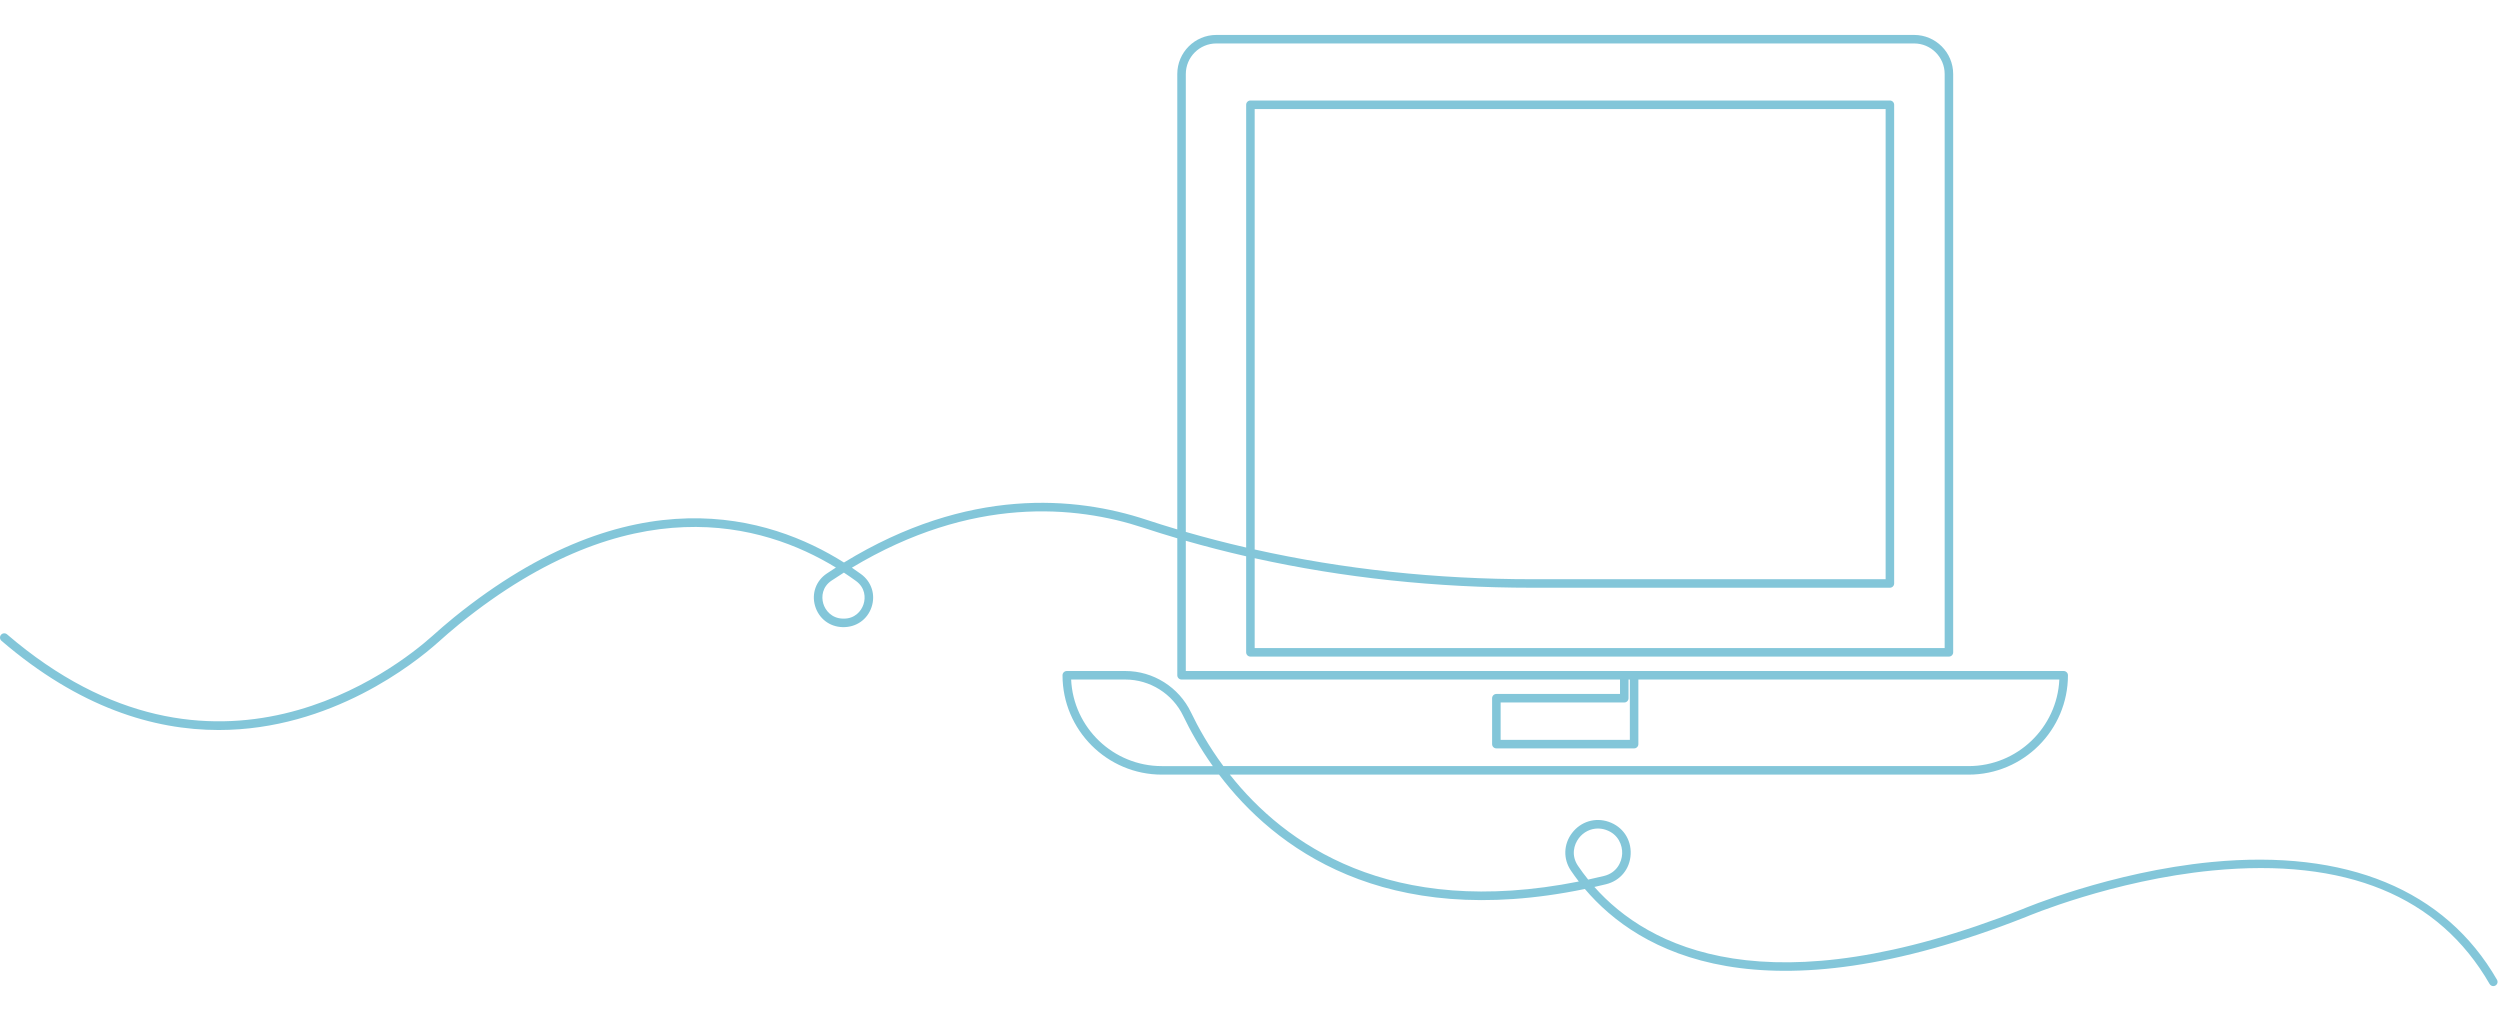 <svg width="337" height="137" viewBox="0 0 337 137" fill="none" xmlns="http://www.w3.org/2000/svg">
<path d="M336.097 132.927C335.898 132.927 335.704 132.824 335.599 132.64C328.758 120.761 316.195 115.613 298.271 117.342C284.809 118.641 273.224 123.55 273.108 123.599C237.401 137.714 220.897 128.398 213.641 119.835C186.502 125.441 171.763 114.237 164.328 104.42H156.622C149.236 104.42 143.227 98.412 143.227 91.028C143.227 90.71 143.484 90.453 143.802 90.453H151.717C155.456 90.453 158.917 92.634 160.536 96.01C161.507 98.037 162.929 100.589 164.909 103.27H265.367C271.926 103.27 277.298 98.087 277.599 91.601H220.852V100.309C220.852 100.626 220.595 100.883 220.277 100.883H201.711C201.393 100.883 201.136 100.626 201.136 100.309V94.121C201.136 93.803 201.393 93.546 201.711 93.546H218.377V91.601H159.273C158.956 91.601 158.699 91.344 158.699 91.027V72.563C157.154 72.108 155.619 71.63 154.096 71.129C145.02 68.142 131.026 66.799 114.834 76.523C115.261 76.811 115.67 77.099 116.062 77.384C117.491 78.424 118.049 80.178 117.482 81.852C116.916 83.526 115.407 84.561 113.64 84.539C113.638 84.539 113.581 84.537 113.58 84.537C111.822 84.495 110.365 83.372 109.871 81.675C109.382 79.994 110.002 78.281 111.452 77.311C111.863 77.035 112.272 76.768 112.681 76.507C102.796 70.469 84.957 65.484 61.94 84.102C60.923 84.925 59.924 85.805 58.995 86.632C55.956 89.343 44.65 98.404 29.483 98.406C20.726 98.406 10.684 95.386 0.2 86.38C-0.041 86.173 -0.068 85.811 0.139 85.57C0.346 85.33 0.708 85.302 0.949 85.509C28.866 109.49 53.563 89.939 58.23 85.776C59.169 84.938 60.181 84.047 61.217 83.209C85.157 63.843 103.7 69.48 113.766 75.827C130.525 65.563 145.055 66.944 154.454 70.037C155.86 70.5 157.273 70.942 158.698 71.365V9.973C158.698 7.07 161.059 4.709 163.962 4.709H258.024C260.927 4.709 263.288 7.07 263.288 9.973V87.934C263.288 88.252 263.031 88.509 262.714 88.509H168.555C168.238 88.509 167.981 88.252 167.981 87.934V74.989C165.238 74.361 162.527 73.664 159.847 72.897V90.453H278.185C278.503 90.453 278.76 90.71 278.76 91.028C278.76 98.412 272.752 104.42 265.366 104.42H165.785C173.145 113.73 187.313 123.893 212.824 118.827C212.439 118.329 212.085 117.837 211.759 117.356C210.698 115.787 210.76 113.796 211.916 112.282C213.088 110.748 215.02 110.155 216.842 110.777C218.738 111.423 219.905 113.137 219.814 115.143C219.723 117.138 218.415 118.729 216.479 119.198C215.956 119.324 215.437 119.445 214.923 119.56C222.158 127.713 238.283 136.131 272.67 122.538C272.771 122.494 284.499 117.521 298.134 116.201C316.302 114.444 329.604 119.93 336.593 132.067C336.752 132.342 336.657 132.693 336.382 132.851C336.291 132.903 336.193 132.928 336.095 132.928L336.097 132.927ZM215.404 111.685C214.413 111.685 213.469 112.143 212.83 112.98C212.152 113.867 211.766 115.314 212.712 116.713C213.121 117.317 213.576 117.939 214.084 118.568C214.784 118.417 215.493 118.255 216.21 118.082C217.943 117.662 218.616 116.208 218.668 115.092C218.719 113.966 218.175 112.445 216.473 111.865C216.119 111.744 215.758 111.686 215.405 111.686L215.404 111.685ZM144.389 91.603C144.69 98.088 150.061 103.271 156.621 103.271H163.486C161.712 100.772 160.413 98.413 159.499 96.508C158.071 93.528 155.016 91.603 151.716 91.603H144.389V91.603ZM202.285 99.735H219.703V91.602H219.526V94.121C219.526 94.439 219.269 94.696 218.952 94.696H202.286V99.735H202.285ZM169.131 87.36H262.14V9.973C262.14 7.704 260.295 5.858 258.025 5.858H163.963C161.694 5.858 159.848 7.704 159.848 9.973V71.702C162.526 72.474 165.24 73.178 167.982 73.81V14.124C167.982 13.806 168.239 13.549 168.557 13.549H254.757C255.075 13.549 255.332 13.806 255.332 14.124V78.653C255.332 78.97 255.075 79.227 254.757 79.227H206.513C193.595 79.227 181.079 77.892 169.131 75.248V87.36ZM113.756 77.187C113.204 77.534 112.65 77.893 112.093 78.266C110.849 79.098 110.7 80.407 110.976 81.355C111.242 82.271 112.093 83.353 113.611 83.389C113.612 83.389 113.67 83.39 113.671 83.39C113.697 83.391 113.724 83.391 113.751 83.391C115.221 83.391 116.08 82.413 116.394 81.484C116.714 80.539 116.618 79.21 115.386 78.314C114.873 77.941 114.33 77.564 113.756 77.188L113.756 77.187ZM169.131 74.071C181.072 76.734 193.589 78.078 206.513 78.078H254.183V14.698H169.131V74.071Z" fill="#83C6D9"/>
</svg>
